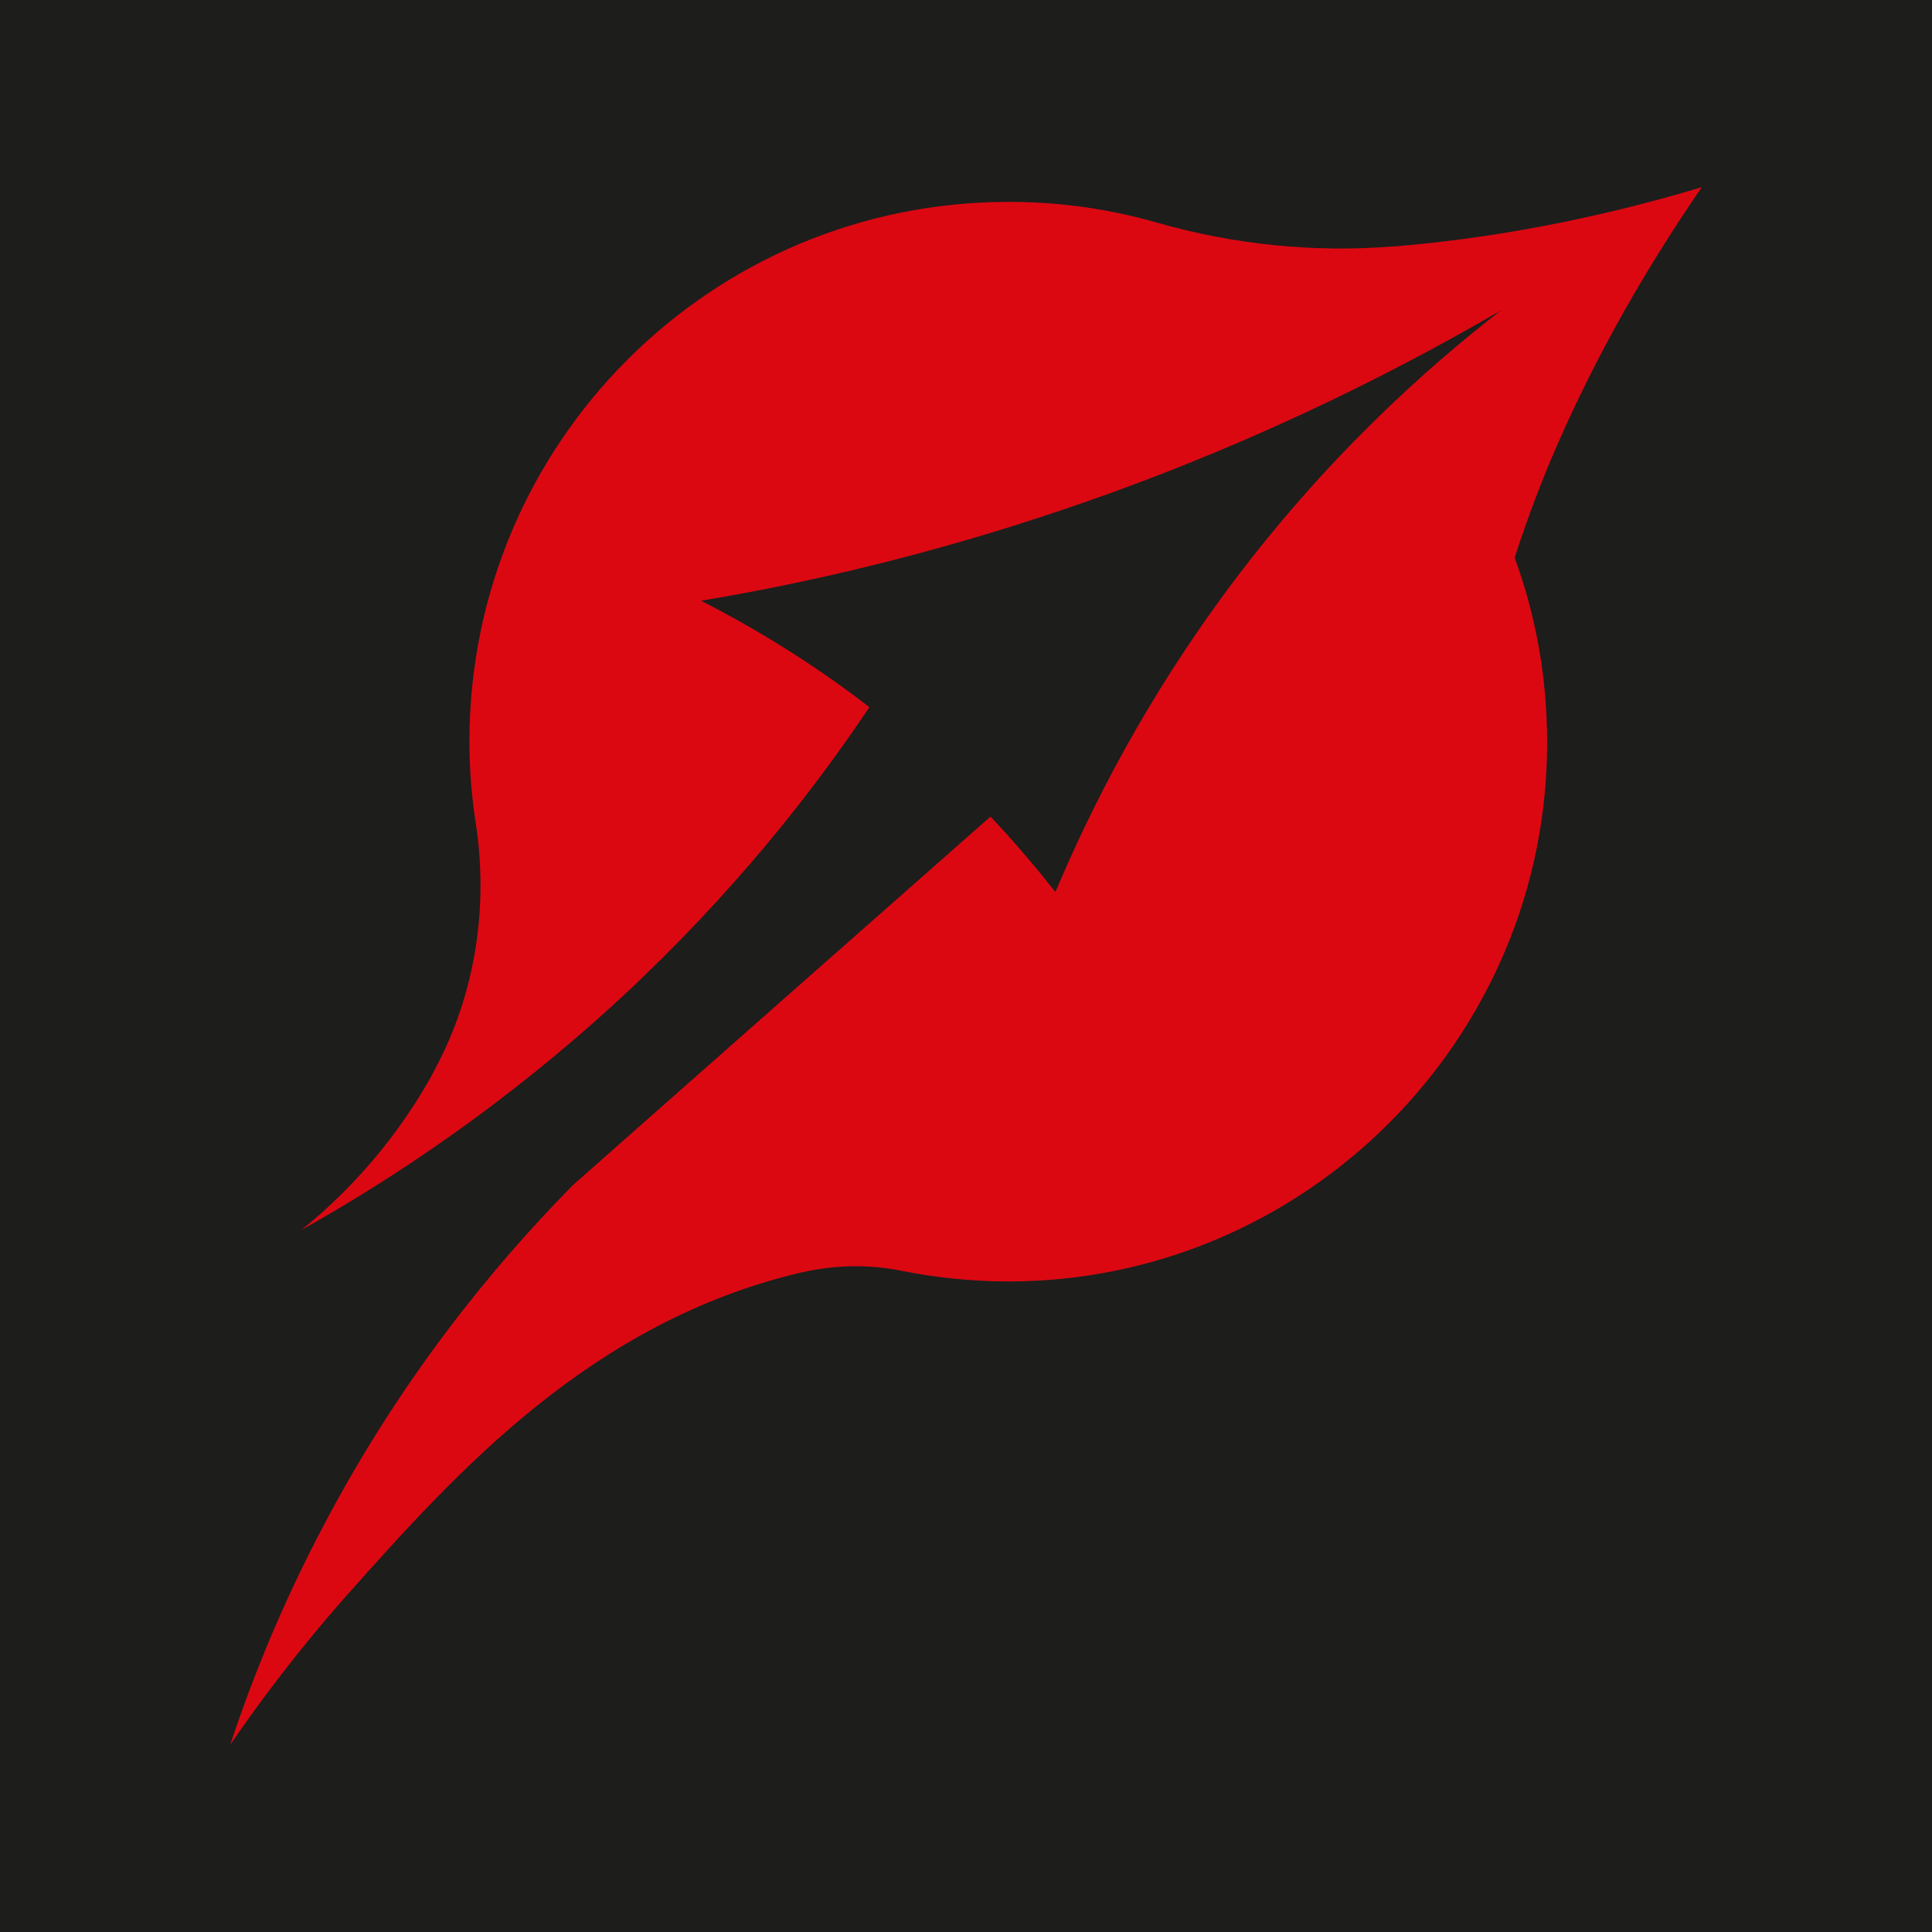 <?xml version="1.0" encoding="UTF-8"?> <svg xmlns="http://www.w3.org/2000/svg" xmlns:xlink="http://www.w3.org/1999/xlink" version="1.1" id="Layer_1" x="0px" y="0px" viewBox="0 0 512 512" xml:space="preserve"> <g> <g> <defs> <rect id="SVGID_1_" x="0" y="0" width="512" height="512"></rect> </defs> <use xlink:href="#SVGID_1_" overflow="visible" fill="#1D1D1B"></use> <clipPath id="SVGID_2_"> <use xlink:href="#SVGID_1_" overflow="visible"></use> </clipPath> <g clip-path="url(#SVGID_2_)"> <path fill="#DB0812" d="M451,49.6c-21.9,6.6-50,13.1-81.3,15.7c-0.2,0-0.3,0-0.5,0c-21.1,1.7-42.3-0.5-62.6-6.3 c-12.5-3.6-25.6-5.5-39.3-5.5c-79,0-142.9,64-142.9,143c0,7.4,0.6,14.7,1.7,21.8c3.4,22.4-0.2,45.3-10.9,65.2 c-0.3,0.6-0.7,1.3-1,1.9C103,305.3,89.3,318.4,79.8,326c24.1-13.5,54.2-33.3,85-61.8c29.4-27.3,50.7-54.5,65.6-76.8 c-16.2-12.5-31.7-21.6-44.6-28.2c28.1-4.7,60.2-12.1,94.9-23.8c47.1-15.8,86.2-35.2,117-53.1c-20.5,15.9-46.6,39.5-71.4,72.6 c-22.5,30.1-37.1,58.9-46.6,81.5c-4.9-6.2-10.6-13-17.2-20c-36.9,32.5-73.7,65-110.6,97.6c-22,22.3-46,52-66.1,90.2 c-10.9,20.6-18.9,40.4-24.8,58.2c6.5-9.5,17-24,31.5-40.3c28.3-31.7,64.1-71.8,119.9-84.9c0,0,0.1,0,0.1,0 c8.7-2,17.8-2.2,26.5-0.4c9.1,1.8,18.6,2.8,28.2,2.8c78.6,0,142.9-64.3,142.8-142.9c0-17.2-3-33.6-8.6-48.9 c2.6-8.1,5.7-16.6,9.4-25.5C423.1,93.1,438,68.5,451,49.6z"></path> </g> </g> </g> </svg> 